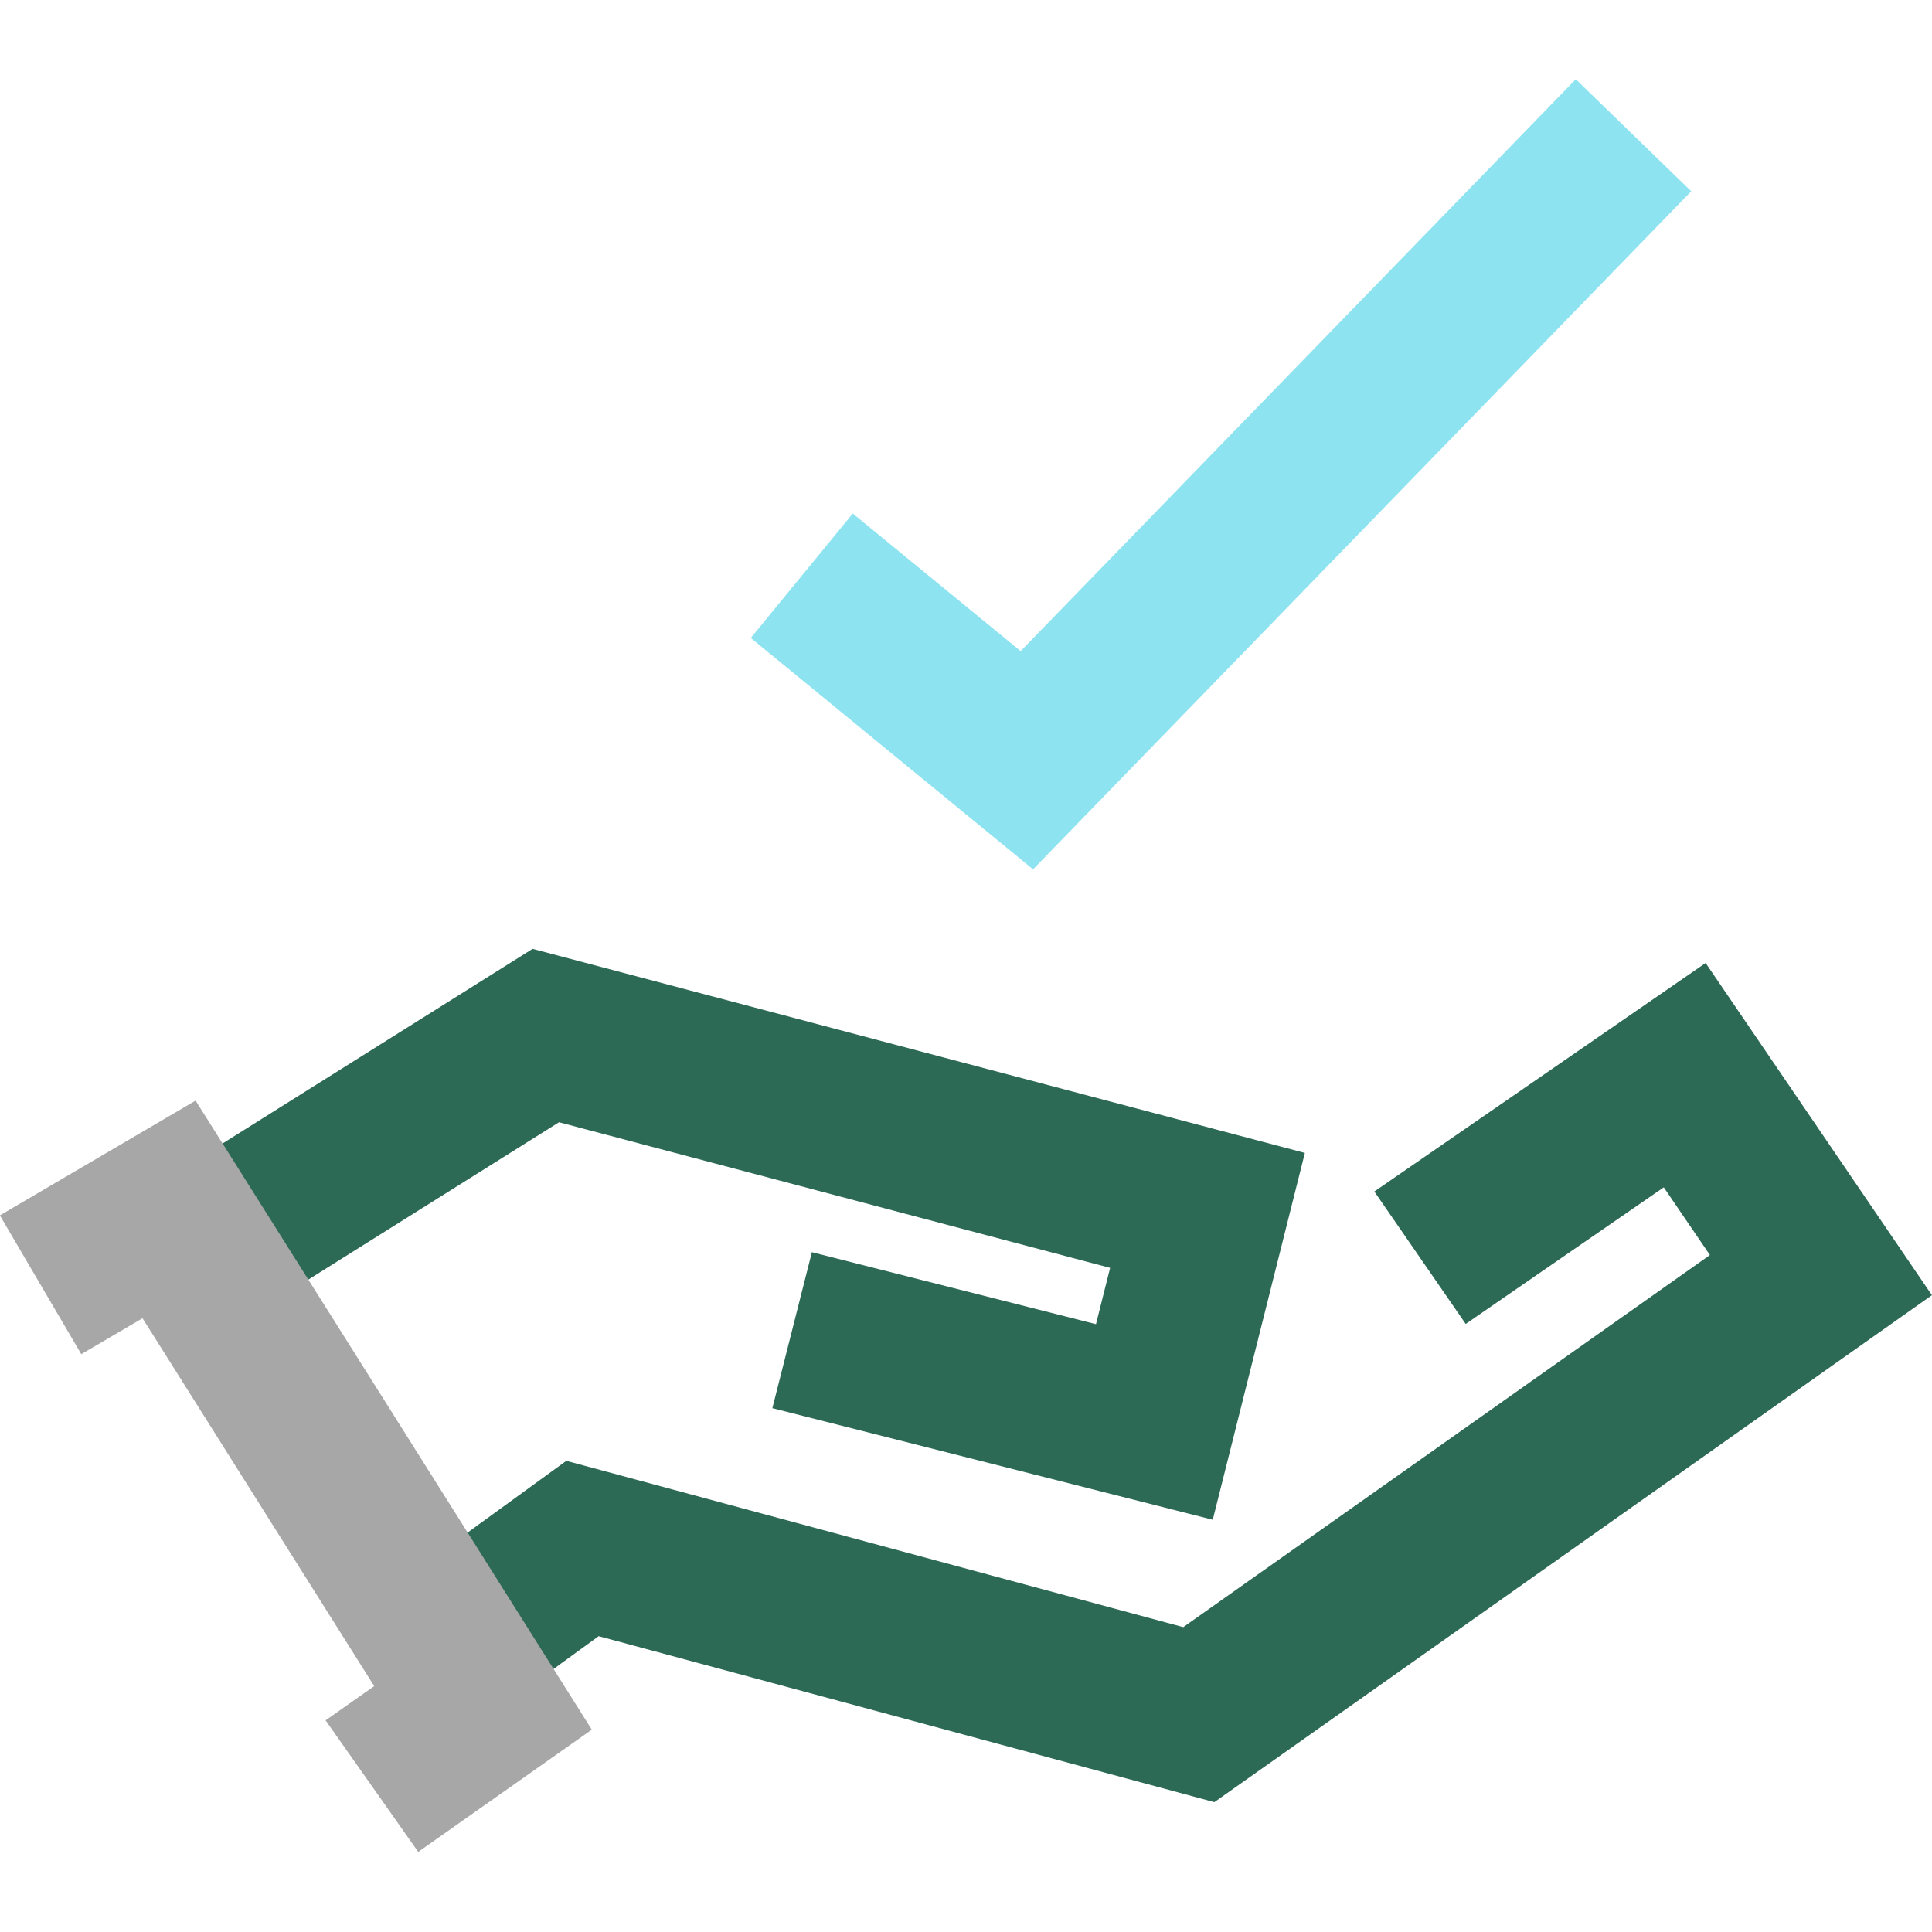 <?xml version="1.0" encoding="utf-8"?>
<!-- Generator: Adobe Illustrator 27.7.0, SVG Export Plug-In . SVG Version: 6.00 Build 0)  -->
<svg version="1.1" xmlns="http://www.w3.org/2000/svg" xmlns:xlink="http://www.w3.org/1999/xlink" x="0px" y="0px"
	 viewBox="0 0 200 200" style="enable-background:new 0 0 200 200;" xml:space="preserve">
<style type="text/css">
	.st0{fill:#006A56;}
	.st1{fill:#FFFFFF;}
	.st2{opacity:6.000000e-02;fill:#77ECC2;}
	.st3{opacity:0.15;fill:#77ECC2;}
	.st4{fill:none;stroke:#E3E3E3;stroke-width:5.300000e-02;stroke-linecap:round;stroke-linejoin:round;stroke-miterlimit:10;}
	.st5{fill:none;stroke:#A9A9A9;stroke-width:0.2;stroke-miterlimit:10;}
	.st6{fill:none;}
	.st7{fill:none;stroke:#A9A9A9;stroke-width:0.1;stroke-linecap:round;stroke-linejoin:round;stroke-miterlimit:10;}
	.st8{opacity:0.2;}
	.st9{fill:none;stroke:#70A59A;stroke-width:0.2;stroke-miterlimit:10;}
	.st10{fill:none;stroke:#70A59A;stroke-width:0.1;stroke-linecap:round;stroke-linejoin:round;stroke-miterlimit:10;}
	.st11{fill:#70A59A;}
	.st12{fill:#8FE5F2;}
	.st13{fill:#A9A9A9;}
	.st14{fill:#E3E3E3;}
	.st15{fill:none;stroke:#006A56;stroke-width:6;stroke-miterlimit:10;}
	.st16{fill:none;stroke:#A9A9A9;stroke-width:6;stroke-miterlimit:10;}
	.st17{fill:none;stroke:#2C6857;stroke-width:0.763;stroke-miterlimit:10;}
	.st18{fill:#004442;}
	.st19{fill:none;stroke:#FFFFFF;stroke-width:0.75;stroke-miterlimit:10;}
	.st20{fill:none;stroke:#FFFFFF;stroke-width:0.75;stroke-miterlimit:10;stroke-dasharray:4.014,4.014;}
	.st21{fill:none;stroke:#FFFFFF;stroke-width:0.75;stroke-miterlimit:10;stroke-dasharray:4.058,4.058;}
	.st22{fill:#77ECC2;}
	.st23{fill:#F9CC46;}
	.st24{fill:#C6322D;}
	.st25{fill:none;stroke:#FFFFFF;stroke-width:0.75;stroke-miterlimit:10;stroke-dasharray:4.045,4.045;}
	.st26{fill:none;stroke:#FFFFFF;stroke-width:0.75;stroke-miterlimit:10;stroke-dasharray:3.808,3.808;}
	.st27{fill:none;stroke:#FFFFFF;stroke-width:0.75;stroke-miterlimit:10;stroke-dasharray:4.014,4.014;}
	.st28{fill:none;stroke:#70A59A;stroke-width:3.04;stroke-miterlimit:10;}
	.st29{fill:none;stroke:#8EE3F0;stroke-width:3.088;stroke-miterlimit:10;}
	.st30{fill:none;stroke:#E3E3E3;stroke-width:3.088;stroke-miterlimit:10;}
	.st31{fill:#FFFFFF;stroke:#004442;stroke-miterlimit:10;}
	.st32{fill:none;stroke:#2C6857;stroke-width:6;stroke-miterlimit:10;}
	.st33{fill:none;stroke:#8FE5F2;stroke-width:6;stroke-miterlimit:10;}
	.st34{fill:none;stroke:#2C6857;stroke-width:18.791;stroke-miterlimit:10;}
	.st35{fill:none;stroke:#8FE5F2;stroke-width:18.791;stroke-miterlimit:10;}
	.st36{fill:none;stroke:#A9A9A9;stroke-width:18.791;stroke-miterlimit:10;}
	.st37{fill:none;stroke:#006A56;stroke-width:18.791;stroke-miterlimit:10;}
	.st38{clip-path:url(#SVGID_00000063625059633811000080000004646061825544595119_);}
	
		.st39{clip-path:url(#SVGID_00000159451992568343568440000008739720301134114484_);fill:none;stroke:#2D6A56;stroke-width:16.656;stroke-miterlimit:10;}
	
		.st40{clip-path:url(#SVGID_00000159451992568343568440000008739720301134114484_);fill:none;stroke:#8EE3F0;stroke-width:16.656;stroke-miterlimit:10;}
	
		.st41{clip-path:url(#SVGID_00000159451992568343568440000008739720301134114484_);fill:none;stroke:#A7A7A7;stroke-width:16.656;stroke-miterlimit:10;}
	
		.st42{clip-path:url(#SVGID_00000114058334159454171550000014234905714401779862_);fill:none;stroke:#8EE3F0;stroke-width:17.603;stroke-miterlimit:10;}
	.st43{clip-path:url(#SVGID_00000114058334159454171550000014234905714401779862_);}
	
		.st44{clip-path:url(#SVGID_00000082345734051099907480000016594328924061281676_);fill:none;stroke:#2D6A56;stroke-width:17.603;stroke-miterlimit:10;}
	.st45{clip-path:url(#SVGID_00000114058334159454171550000014234905714401779862_);fill:#A8A8A8;}
</style>
<g id="Background">
</g>
<g id="_x38_x8_grid_96x96px">
</g>
<g id="Color_Swatches">
</g>
<g id="Working_Space">
	<g id="Service_00000062888792413775864850000004451134690447183752_">
		<g>
			<defs>
				<rect id="SVGID_1_" x="0" y="8.2" width="200" height="183.5"/>
			</defs>
			<clipPath id="SVGID_00000103968600770404073860000009132285871320549567_">
				<use xlink:href="#SVGID_1_"  style="overflow:visible;"/>
			</clipPath>
			<g style="clip-path:url(#SVGID_00000103968600770404073860000009132285871320549567_);">
				<defs>
					<rect id="SVGID_00000171717179151345225340000011151102733881612938_" x="0" y="8.2" width="200" height="183.5"/>
				</defs>
				<clipPath id="SVGID_00000065053252933169876460000007941841816785548180_">
					<use xlink:href="#SVGID_00000171717179151345225340000011151102733881612938_"  style="overflow:visible;"/>
				</clipPath>
				
					<polyline style="clip-path:url(#SVGID_00000065053252933169876460000007941841816785548180_);fill:none;stroke:#2D6A56;stroke-width:16.656;stroke-miterlimit:10;" points="
					20.5,129.8 56.5,107.2 125,125.3 119.5,147.2 82,137.7 				"/>
				
					<polyline style="clip-path:url(#SVGID_00000065053252933169876460000007941841816785548180_);fill:none;stroke:#2D6A56;stroke-width:16.656;stroke-miterlimit:10;" points="
					46.4,170.4 60.3,160.3 124.1,177.5 188.5,132 174.4,111.3 147,130.2 				"/>
				
					<polyline style="clip-path:url(#SVGID_00000065053252933169876460000007941841816785548180_);fill:none;stroke:#8EE3F0;stroke-width:16.656;stroke-miterlimit:10;" points="
					83,59.6 106.3,78.7 169.1,14 				"/>
				
					<polyline style="clip-path:url(#SVGID_00000065053252933169876460000007941841816785548180_);fill:none;stroke:#A7A7A7;stroke-width:16.656;stroke-miterlimit:10;" points="
					4.2,133 17.5,125.2 50,176.8 38.5,184.9 				"/>
			</g>
		</g>
	</g>
</g>
</svg>
